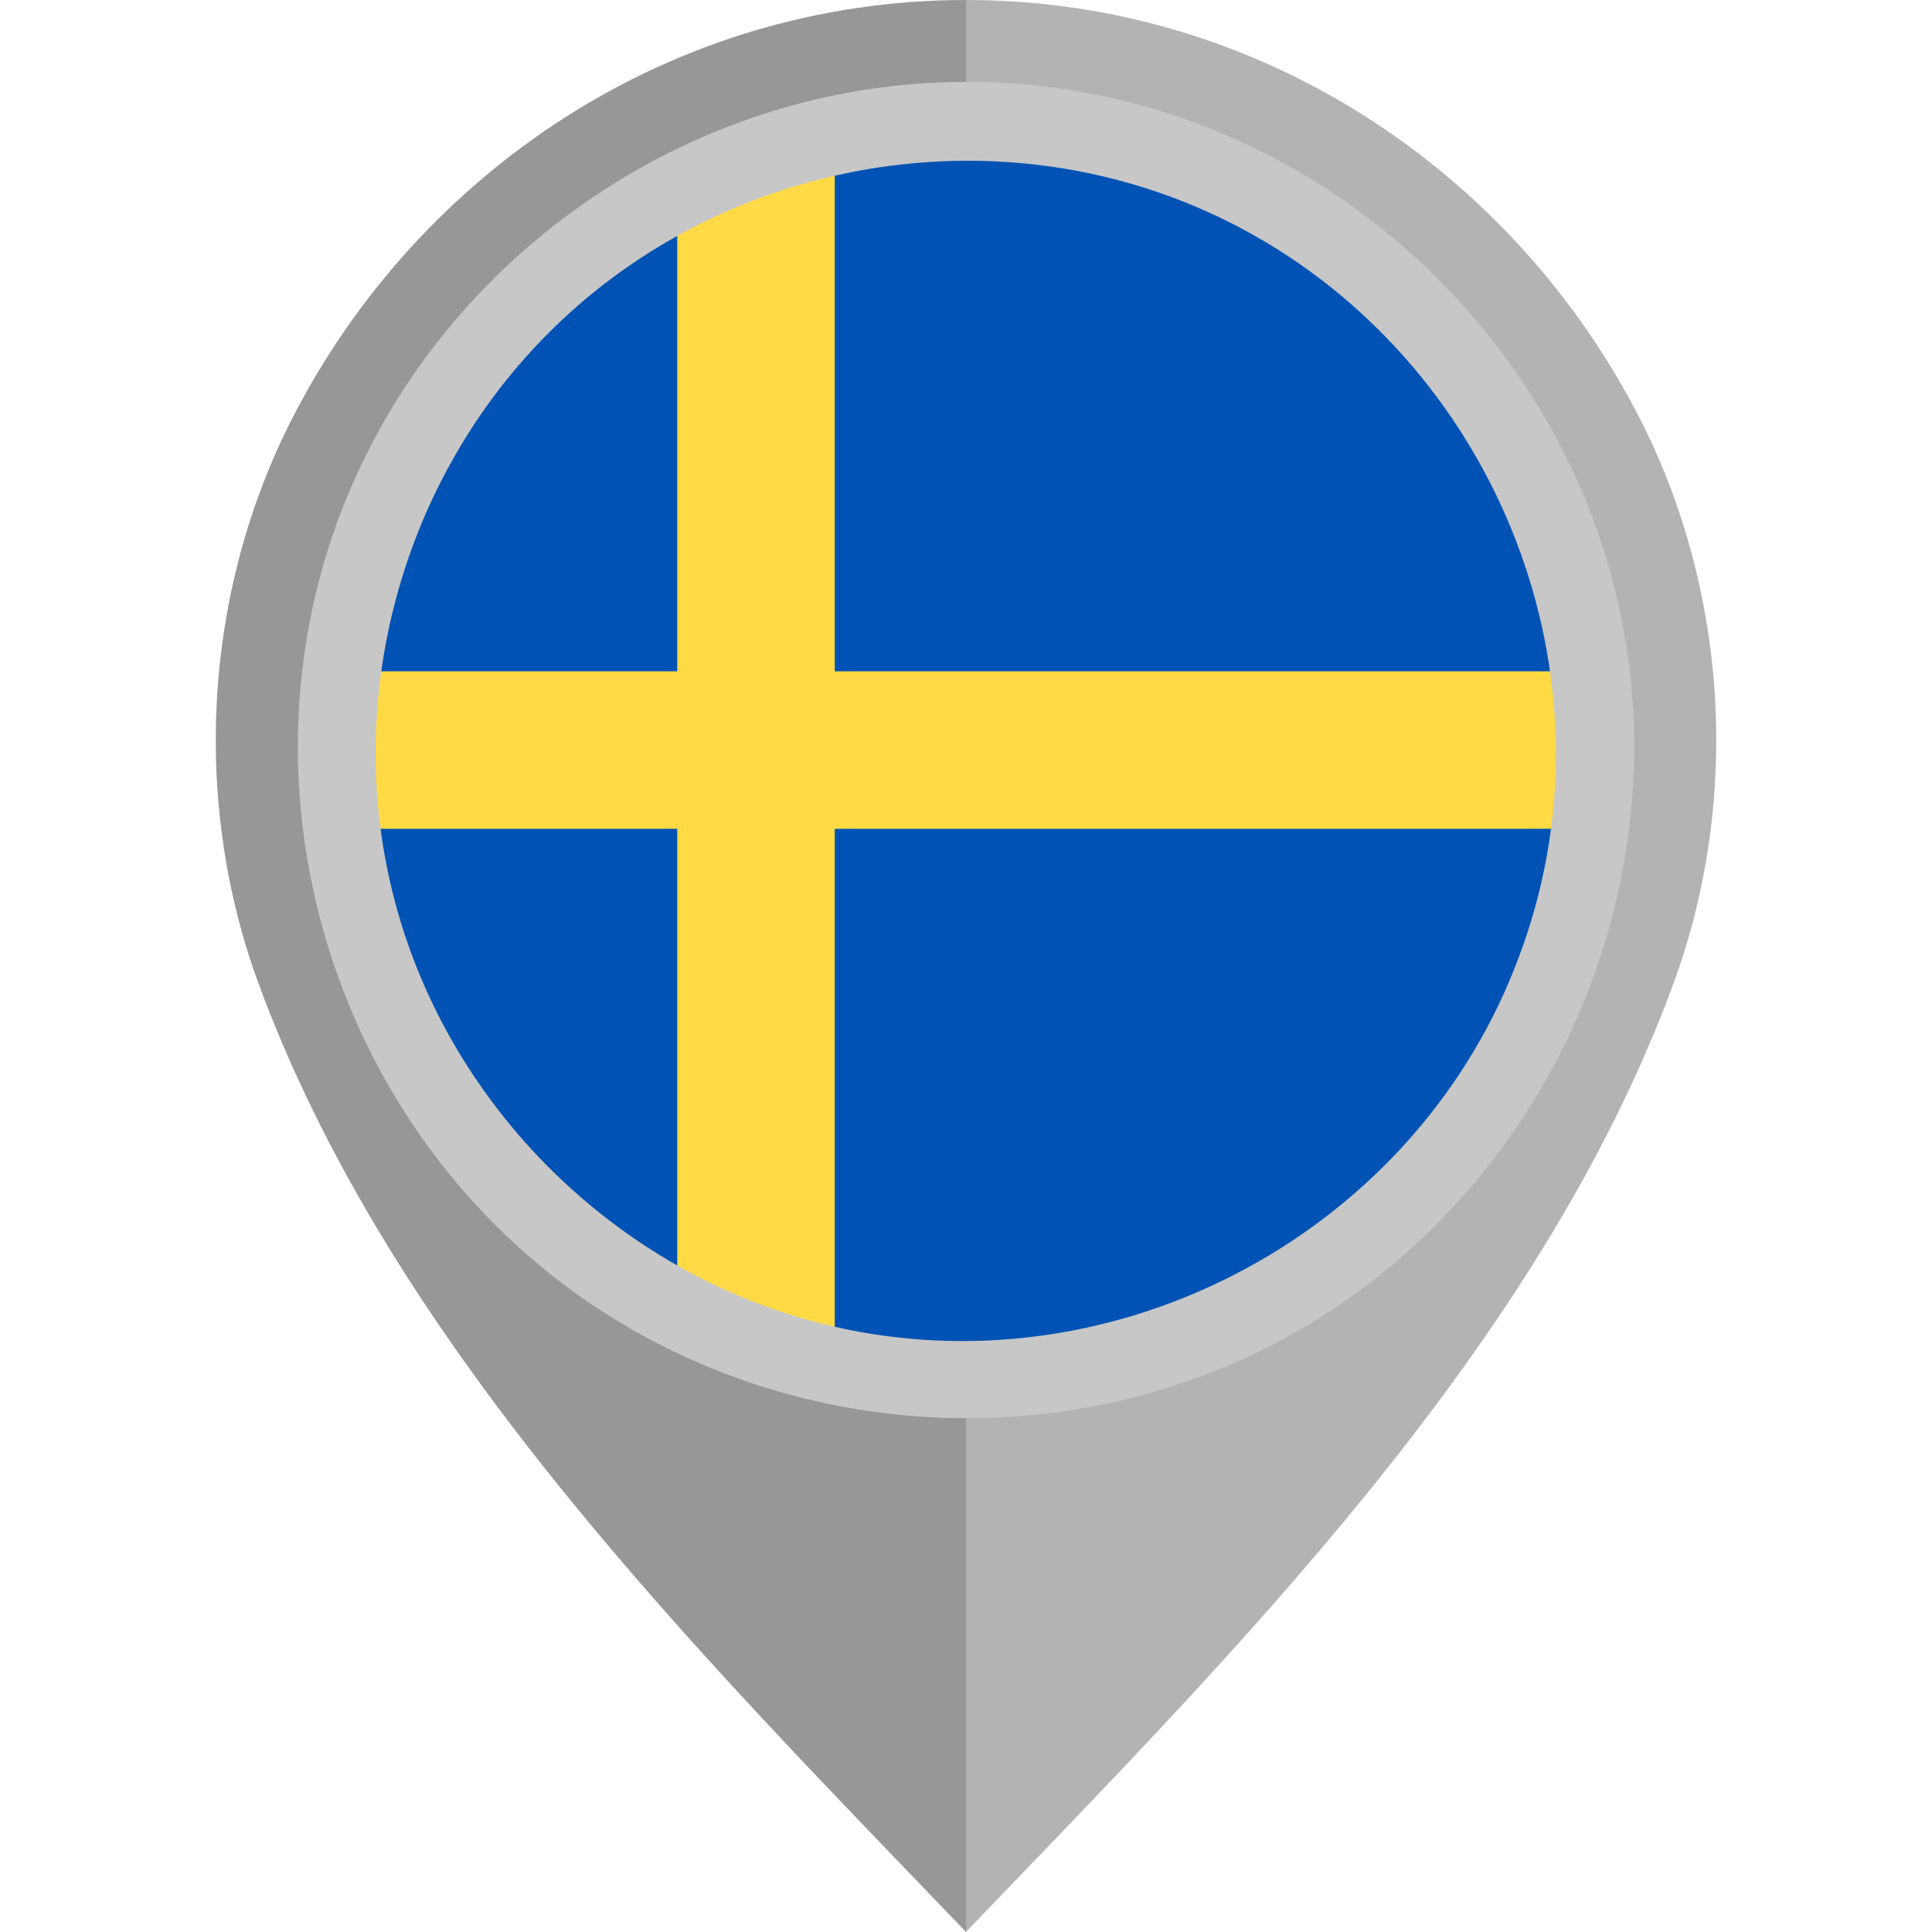 <?xml version="1.0" encoding="UTF-8"?>
<svg xmlns="http://www.w3.org/2000/svg" xmlns:xlink="http://www.w3.org/1999/xlink" version="1.1" id="Layer_1" x="0px" y="0px" viewBox="0 0 512 512" style="enable-background:new 0 0 512 512;" xml:space="preserve">
<path style="fill:#B3B3B3;" d="M434.439,110.654C401.178,45.876,334.359,0.003,255.98,0v101.329  c55.478,0.004,100.593,43.67,100.595,99.15c0,54.805-45.491,102.048-100.595,102.052V512  c70.645-73.617,151.953-154.542,187.529-251.428C461.298,212.121,457.979,156.5,434.439,110.654z"></path>
<path style="fill:#979797;" d="M68.492,260.572C104.066,357.458,185.374,438.383,256.019,512V302.531  c-55.104-0.004-100.595-47.247-100.594-102.052c0.001-55.479,45.116-99.146,100.594-99.15V0  c-78.379,0.003-145.2,45.876-178.46,110.654C54.021,156.5,50.703,212.121,68.492,260.572z"></path>
<circle style="fill:#FFDA44;" cx="256" cy="198.773" r="160"></circle>
<g>
	<path style="fill:#0052B4;" d="M221.218,177.902h193.427C404.418,99.398,337.292,38.773,256,38.773   c-11.947,0-23.583,1.318-34.783,3.802v135.327H221.218z"></path>
	<path style="fill:#0052B4;" d="M179.478,177.902V58.227c-43.934,23.971-75.383,67.939-82.124,119.675H179.478L179.478,177.902z"></path>
	<path style="fill:#0052B4;" d="M179.477,219.642H97.353c6.74,51.735,38.19,95.707,82.124,119.677V219.642L179.477,219.642z"></path>
	<path style="fill:#0052B4;" d="M221.217,219.642v135.327c11.2,2.483,22.836,3.804,34.783,3.804   c81.292,0,148.419-60.627,158.646-139.132H221.217V219.642z"></path>
</g>
<path style="fill:#C7C7C7;" d="M255.927,21.707c-73.745,0-141.451,47.552-166.61,116.806  c-25.343,69.773-3.142,149.836,53.974,197.071c57.236,47.338,140.369,53.625,203.979,15.148  c63.626-38.49,97.228-114.681,82.271-187.573C414.888,91.771,355.517,35.121,283.472,23.843  C274.36,22.416,265.141,21.707,255.927,21.707 M398.59,263.184c-30.241,67.009-105.732,104.802-177.479,88.399  c-55.215-12.621-100.384-55.764-115.778-110.195c-15.749-55.658,1.328-116.804,43.417-156.425  c45.535-42.867,114.172-54.571,171.321-28.799c68.228,30.767,105.971,108.144,87.651,180.844  C405.459,245.986,402.37,254.739,398.59,263.184C396.502,267.81,400.132,259.739,398.59,263.184"></path>
<g>
</g>
<g>
</g>
<g>
</g>
<g>
</g>
<g>
</g>
<g>
</g>
<g>
</g>
<g>
</g>
<g>
</g>
<g>
</g>
<g>
</g>
<g>
</g>
<g>
</g>
<g>
</g>
<g>
</g>
</svg>

